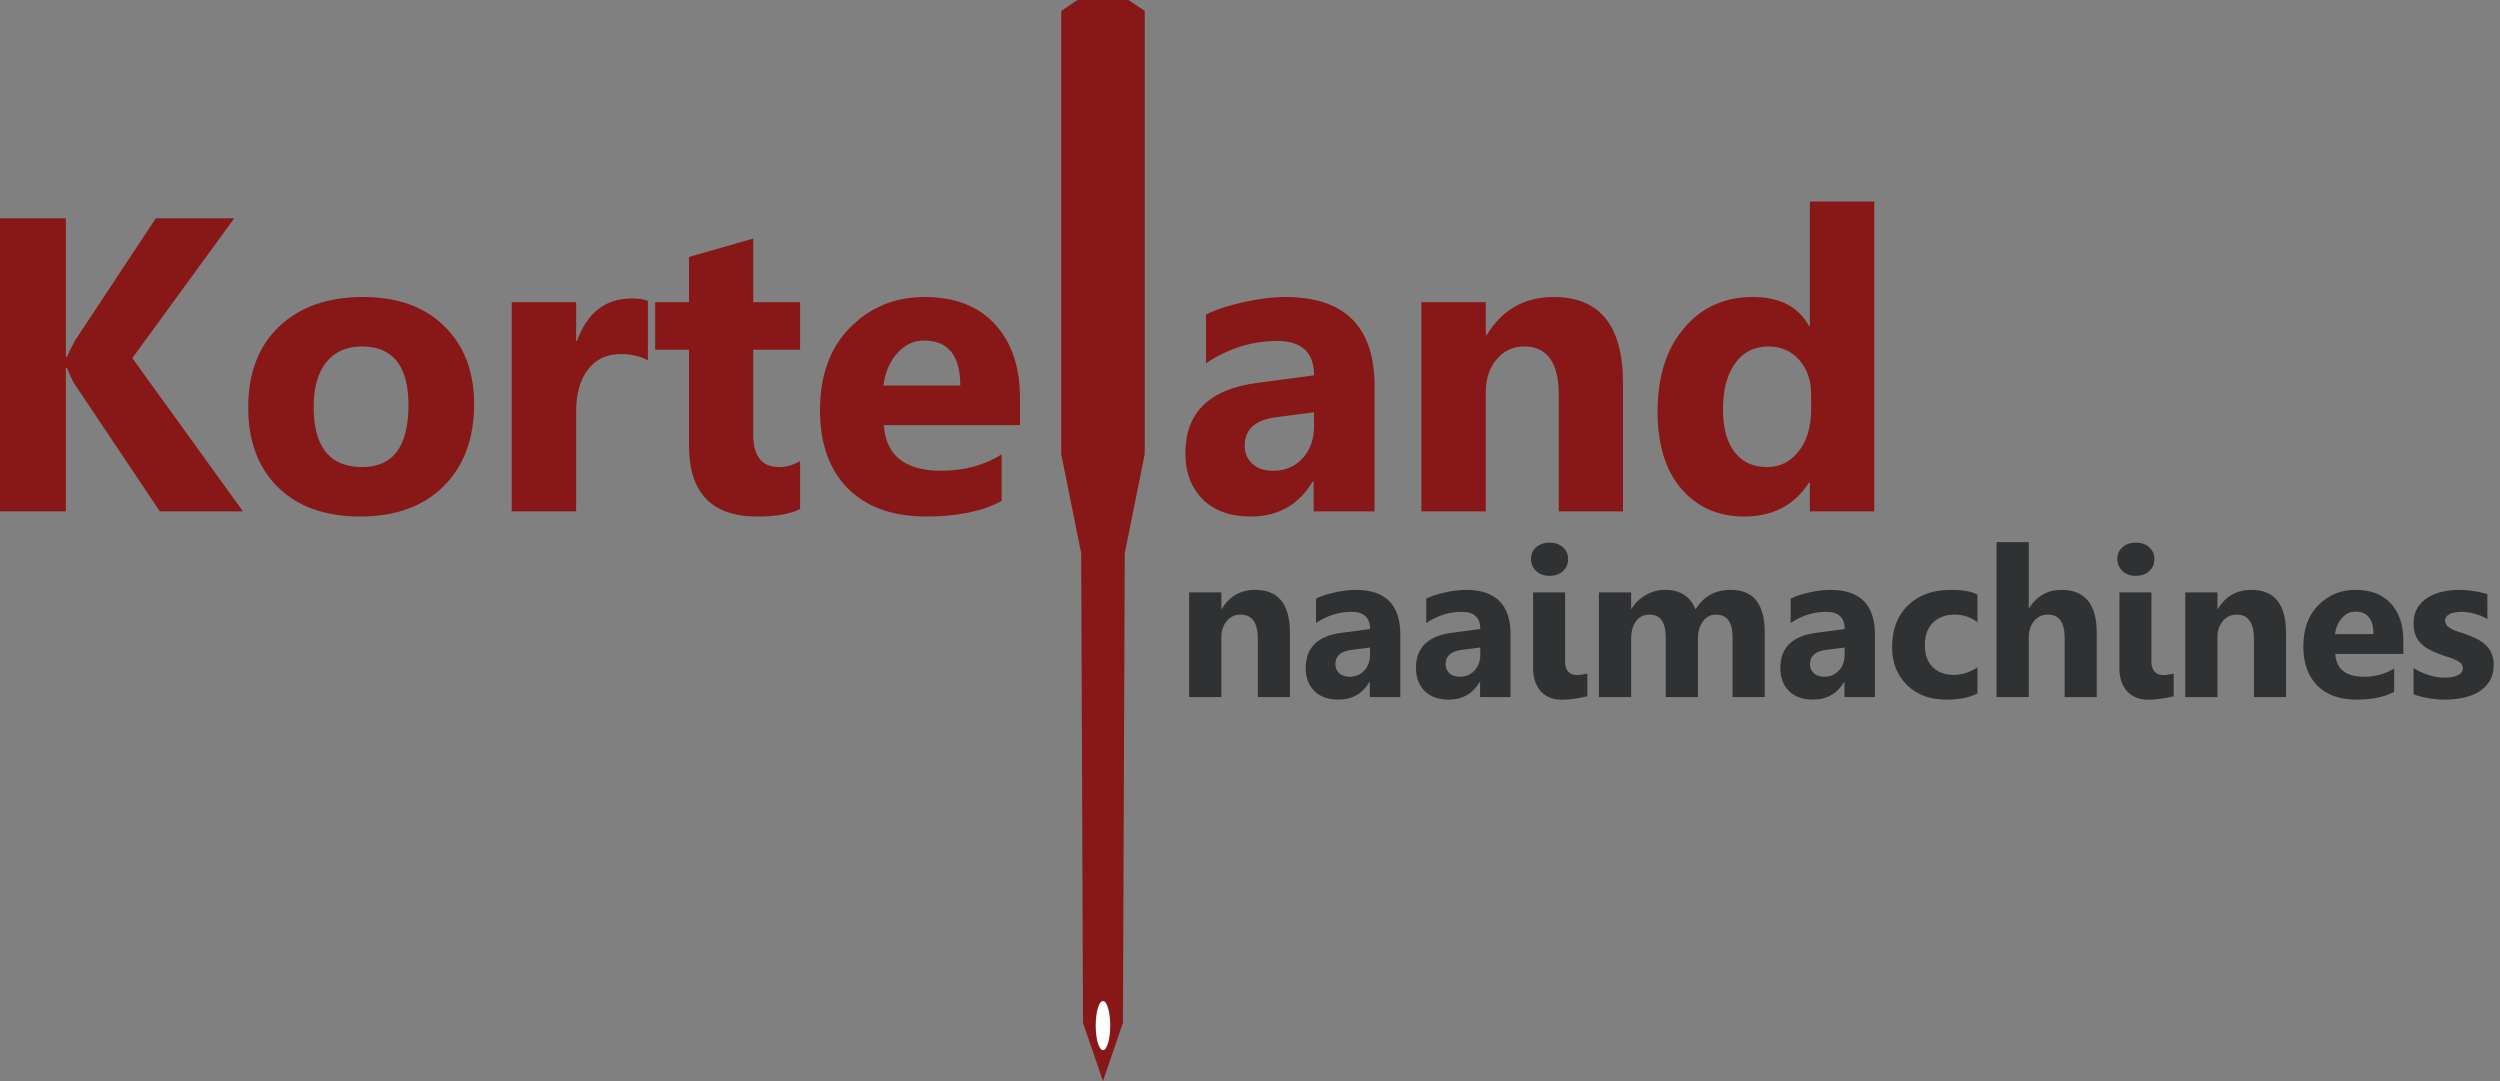 <svg xmlns="http://www.w3.org/2000/svg" width="185" height="80" viewBox="0 0 185 80" fill="none"><rect x="0" y="0" width="185" height="80" fill="#808080" stroke="none"/><path d="M83.098 75.69L81.62 80L80.142 75.69L80.008 40.943L78.53 33.603V0.808L79.739 0H83.501L84.71 0.808V33.603L83.232 40.943L83.098 75.69Z" fill="#881818"></path><path d="M17.983 37.845H11.828L5.522 28.422C5.401 28.241 5.21 27.842 4.948 27.227H4.873V37.845H0V16.156H4.873V26.41H4.948C5.069 26.128 5.27 25.725 5.552 25.2L11.526 16.156H17.334L9.791 26.501L17.983 37.845Z" fill="#881818"></path><path d="M26.651 38.223C24.076 38.223 22.049 37.502 20.571 36.06C19.102 34.608 18.368 32.642 18.368 30.162C18.368 27.6 19.133 25.599 20.661 24.157C22.19 22.705 24.257 21.979 26.862 21.979C29.427 21.979 31.438 22.705 32.897 24.157C34.355 25.599 35.084 27.51 35.084 29.889C35.084 32.461 34.33 34.492 32.821 35.985C31.323 37.477 29.266 38.223 26.651 38.223ZM26.771 25.639C25.645 25.639 24.77 26.027 24.146 26.804C23.523 27.58 23.211 28.679 23.211 30.101C23.211 33.076 24.408 34.563 26.802 34.563C29.085 34.563 30.226 33.035 30.226 29.98C30.226 27.086 29.075 25.639 26.771 25.639Z" fill="#881818"></path><path d="M47.946 26.668C47.372 26.355 46.703 26.199 45.939 26.199C44.903 26.199 44.093 26.582 43.51 27.348C42.927 28.105 42.635 29.138 42.635 30.449V37.845H37.868V22.357H42.635V25.231H42.696C43.45 23.133 44.808 22.085 46.769 22.085C47.272 22.085 47.664 22.145 47.946 22.266V26.668Z" fill="#881818"></path><path d="M59.208 37.664C58.504 38.037 57.443 38.223 56.025 38.223C52.666 38.223 50.986 36.474 50.986 32.975V25.881H48.481V22.357H50.986V19.014L55.738 17.653V22.357H59.208V25.881H55.738V32.143C55.738 33.756 56.377 34.563 57.654 34.563C58.157 34.563 58.675 34.417 59.208 34.124V37.664Z" fill="#881818"></path><path d="M75.479 31.462H65.401C65.562 33.711 66.975 34.835 69.641 34.835C71.34 34.835 72.834 34.432 74.121 33.625V37.074C72.693 37.84 70.838 38.223 68.554 38.223C66.06 38.223 64.124 37.532 62.746 36.151C61.368 34.76 60.679 32.824 60.679 30.343C60.679 27.772 61.423 25.735 62.912 24.232C64.401 22.73 66.231 21.979 68.404 21.979C70.656 21.979 72.397 22.649 73.624 23.99C74.861 25.331 75.479 27.152 75.479 29.451V31.462ZM71.059 28.528C71.059 26.31 70.164 25.2 68.373 25.2C67.609 25.2 66.945 25.518 66.382 26.153C65.829 26.789 65.492 27.58 65.371 28.528H71.059Z" fill="#881818"></path><path d="M95.457 51.583H93.081V47.279C93.081 46.079 92.653 45.48 91.799 45.48C91.386 45.48 91.047 45.638 90.78 45.956C90.514 46.273 90.38 46.677 90.38 47.166V51.583H87.997V43.838H90.38V45.063H90.41C90.979 44.121 91.806 43.649 92.892 43.649C94.602 43.649 95.457 44.713 95.457 46.841V51.583Z" fill="#303132"></path><path d="M103.623 51.583H101.367V50.471H101.337C100.819 51.338 100.052 51.772 99.036 51.772C98.287 51.772 97.696 51.56 97.264 51.136C96.836 50.708 96.623 50.138 96.623 49.427C96.623 47.925 97.51 47.057 99.285 46.826L101.382 46.546C101.382 45.699 100.925 45.275 100.009 45.275C99.089 45.275 98.214 45.55 97.384 46.1V44.3C97.716 44.128 98.169 43.977 98.742 43.846C99.32 43.715 99.846 43.649 100.319 43.649C102.521 43.649 103.623 44.751 103.623 46.954V51.583ZM101.382 48.436V47.915L99.979 48.096C99.205 48.197 98.818 48.547 98.818 49.147C98.818 49.42 98.911 49.644 99.097 49.82C99.288 49.992 99.544 50.078 99.866 50.078C100.314 50.078 100.678 49.924 100.96 49.616C101.242 49.304 101.382 48.91 101.382 48.436Z" fill="#303132"></path><path d="M111.781 51.583H109.525V50.471H109.495C108.977 51.338 108.21 51.772 107.195 51.772C106.445 51.772 105.854 51.56 105.422 51.136C104.994 50.708 104.781 50.138 104.781 49.427C104.781 47.925 105.668 47.057 107.444 46.826L109.541 46.546C109.541 45.699 109.083 45.275 108.168 45.275C107.247 45.275 106.372 45.55 105.543 46.1V44.3C105.875 44.128 106.327 43.977 106.9 43.846C107.479 43.715 108.004 43.649 108.477 43.649C110.68 43.649 111.781 44.751 111.781 46.954V51.583ZM109.541 48.436V47.915L108.138 48.096C107.363 48.197 106.976 48.547 106.976 49.147C106.976 49.42 107.069 49.644 107.255 49.82C107.446 49.992 107.703 50.078 108.024 50.078C108.472 50.078 108.837 49.924 109.118 49.616C109.4 49.304 109.541 48.91 109.541 48.436Z" fill="#303132"></path><path d="M114.666 42.613C114.264 42.613 113.935 42.495 113.678 42.258C113.422 42.016 113.294 41.721 113.294 41.373C113.294 41.015 113.422 40.723 113.678 40.496C113.935 40.269 114.264 40.155 114.666 40.155C115.074 40.155 115.403 40.269 115.655 40.496C115.911 40.723 116.039 41.015 116.039 41.373C116.039 41.736 115.911 42.033 115.655 42.265C115.403 42.497 115.074 42.613 114.666 42.613ZM115.82 48.958C115.82 49.286 115.898 49.535 116.054 49.707C116.21 49.873 116.419 49.956 116.68 49.956C116.811 49.956 116.942 49.944 117.073 49.919C117.203 49.894 117.334 49.868 117.465 49.843V51.522C117.178 51.598 116.874 51.658 116.552 51.703C116.235 51.754 115.903 51.779 115.556 51.779C115.24 51.779 114.951 51.726 114.689 51.62C114.433 51.514 114.211 51.363 114.025 51.166C113.844 50.965 113.703 50.723 113.603 50.441C113.502 50.158 113.452 49.841 113.452 49.488V43.838H115.82V48.958Z" fill="#303132"></path><path d="M130.587 51.583H128.21V47.166C128.21 46.042 127.798 45.48 126.973 45.48C126.581 45.48 126.262 45.648 126.015 45.986C125.769 46.324 125.646 46.745 125.646 47.249V51.583H123.262V47.121C123.262 46.026 122.857 45.48 122.048 45.48C121.64 45.48 121.313 45.641 121.067 45.964C120.826 46.286 120.705 46.725 120.705 47.279V51.583H118.321V43.838H120.705V45.048H120.735C120.982 44.635 121.326 44.3 121.769 44.043C122.216 43.78 122.704 43.649 123.232 43.649C124.323 43.649 125.07 44.131 125.472 45.094C126.061 44.131 126.926 43.649 128.067 43.649C129.747 43.649 130.587 44.688 130.587 46.765V51.583Z" fill="#303132"></path><path d="M138.745 51.583H136.489V50.471H136.459C135.941 51.338 135.174 51.772 134.158 51.772C133.409 51.772 132.818 51.56 132.386 51.136C131.958 50.708 131.745 50.138 131.745 49.427C131.745 47.925 132.632 47.057 134.407 46.826L136.504 46.546C136.504 45.699 136.047 45.275 135.132 45.275C134.211 45.275 133.336 45.55 132.507 46.1V44.3C132.838 44.128 133.291 43.977 133.864 43.846C134.443 43.715 134.968 43.649 135.441 43.649C137.643 43.649 138.745 44.751 138.745 46.954V51.583ZM136.504 48.436V47.915L135.101 48.096C134.327 48.197 133.94 48.547 133.94 49.147C133.94 49.42 134.033 49.644 134.219 49.82C134.41 49.992 134.666 50.078 134.988 50.078C135.436 50.078 135.8 49.924 136.082 49.616C136.364 49.304 136.504 48.91 136.504 48.436Z" fill="#303132"></path><path d="M146.33 51.303C145.792 51.615 145.015 51.772 143.999 51.772C142.812 51.772 141.852 51.411 141.117 50.69C140.383 49.969 140.016 49.039 140.016 47.9C140.016 46.584 140.408 45.547 141.193 44.791C141.982 44.03 143.036 43.649 144.353 43.649C145.264 43.649 145.922 43.77 146.33 44.012V46.039C145.832 45.666 145.276 45.48 144.663 45.48C143.979 45.48 143.436 45.681 143.033 46.084C142.636 46.483 142.437 47.035 142.437 47.741C142.437 48.426 142.628 48.966 143.011 49.359C143.393 49.747 143.918 49.941 144.587 49.941C145.181 49.941 145.761 49.755 146.33 49.382V51.303Z" fill="#303132"></path><path d="M155.159 51.583H152.783V47.181C152.783 46.047 152.371 45.48 151.546 45.48C151.124 45.48 150.782 45.638 150.52 45.956C150.259 46.273 150.128 46.677 150.128 47.166V51.583H147.744V40.118H150.128V44.988H150.158C150.741 44.096 151.533 43.649 152.534 43.649C154.284 43.649 155.159 44.708 155.159 46.826V51.583Z" fill="#303132"></path><path d="M158.052 42.613C157.65 42.613 157.321 42.495 157.064 42.258C156.808 42.016 156.679 41.721 156.679 41.373C156.679 41.015 156.808 40.723 157.064 40.496C157.321 40.269 157.65 40.155 158.052 40.155C158.46 40.155 158.789 40.269 159.04 40.496C159.297 40.723 159.425 41.015 159.425 41.373C159.425 41.736 159.297 42.033 159.04 42.265C158.789 42.497 158.46 42.613 158.052 42.613ZM159.206 48.958C159.206 49.286 159.284 49.535 159.44 49.707C159.596 49.873 159.805 49.956 160.066 49.956C160.197 49.956 160.328 49.944 160.459 49.919C160.589 49.894 160.72 49.868 160.851 49.843V51.522C160.564 51.598 160.26 51.658 159.938 51.703C159.621 51.754 159.289 51.779 158.942 51.779C158.626 51.779 158.336 51.726 158.075 51.62C157.818 51.514 157.597 51.363 157.411 51.166C157.23 50.965 157.089 50.723 156.989 50.441C156.888 50.158 156.838 49.841 156.838 49.488V43.838H159.206V48.958Z" fill="#303132"></path><path d="M169.167 51.583H166.791V47.279C166.791 46.079 166.364 45.48 165.509 45.48C165.097 45.48 164.757 45.638 164.491 45.956C164.224 46.273 164.091 46.677 164.091 47.166V51.583H161.707V43.838H164.091V45.063H164.121C164.689 44.121 165.516 43.649 166.603 43.649C168.312 43.649 169.167 44.713 169.167 46.841V51.583Z" fill="#303132"></path><path d="M177.846 48.391H172.807C172.888 49.515 173.594 50.078 174.927 50.078C175.777 50.078 176.523 49.876 177.167 49.472V51.197C176.453 51.58 175.525 51.772 174.384 51.772C173.137 51.772 172.169 51.426 171.48 50.736C170.791 50.04 170.446 49.072 170.446 47.831C170.446 46.546 170.818 45.527 171.563 44.776C172.307 44.025 173.222 43.649 174.308 43.649C175.435 43.649 176.305 43.985 176.918 44.655C177.537 45.326 177.846 46.236 177.846 47.385V48.391ZM175.636 46.924C175.636 45.815 175.188 45.26 174.293 45.26C173.911 45.26 173.579 45.419 173.298 45.737C173.021 46.054 172.852 46.45 172.792 46.924H175.636Z" fill="#303132"></path><path d="M178.604 51.378V49.442C178.997 49.679 179.386 49.856 179.774 49.972C180.166 50.088 180.535 50.146 180.882 50.146C181.305 50.146 181.637 50.088 181.878 49.972C182.125 49.856 182.248 49.679 182.248 49.442C182.248 49.291 182.192 49.165 182.082 49.064C181.971 48.963 181.828 48.875 181.652 48.8C181.481 48.724 181.292 48.656 181.086 48.595C180.88 48.535 180.681 48.467 180.49 48.391C180.183 48.275 179.912 48.152 179.675 48.02C179.444 47.884 179.248 47.728 179.087 47.552C178.931 47.375 178.811 47.171 178.725 46.939C178.645 46.707 178.604 46.432 178.604 46.115C178.604 45.681 178.697 45.308 178.883 44.995C179.075 44.683 179.326 44.428 179.638 44.232C179.955 44.03 180.314 43.884 180.716 43.793C181.124 43.697 181.546 43.649 181.984 43.649C182.326 43.649 182.673 43.677 183.025 43.733C183.377 43.783 183.724 43.859 184.066 43.959V45.805C183.764 45.628 183.44 45.497 183.093 45.411C182.751 45.321 182.414 45.275 182.082 45.275C181.926 45.275 181.778 45.29 181.637 45.321C181.501 45.346 181.38 45.386 181.275 45.442C181.169 45.492 181.086 45.56 181.026 45.646C180.965 45.727 180.935 45.82 180.935 45.926C180.935 46.067 180.98 46.188 181.071 46.289C181.161 46.389 181.28 46.478 181.426 46.553C181.571 46.624 181.732 46.69 181.908 46.75C182.089 46.805 182.268 46.863 182.444 46.924C182.761 47.035 183.047 47.156 183.304 47.287C183.56 47.418 183.779 47.572 183.96 47.748C184.146 47.925 184.287 48.131 184.382 48.368C184.483 48.605 184.533 48.888 184.533 49.215C184.533 49.674 184.433 50.068 184.232 50.395C184.035 50.718 183.771 50.983 183.44 51.189C183.113 51.391 182.733 51.537 182.301 51.628C181.873 51.724 181.428 51.772 180.965 51.772C180.116 51.772 179.328 51.641 178.604 51.378Z" fill="#303132"></path><path d="M101.719 37.845H97.209V35.622H97.148C96.112 37.356 94.578 38.223 92.547 38.223C91.048 38.223 89.866 37.8 89.001 36.953C88.147 36.096 87.719 34.956 87.719 33.534C87.719 30.53 89.494 28.795 93.045 28.331L97.239 27.772C97.239 26.078 96.323 25.231 94.493 25.231C92.652 25.231 90.902 25.78 89.243 26.879V23.279C89.907 22.937 90.812 22.634 91.958 22.372C93.115 22.11 94.166 21.979 95.111 21.979C99.517 21.979 101.719 24.182 101.719 28.588V37.845ZM97.239 31.553V30.509L94.433 30.872C92.884 31.074 92.109 31.775 92.109 32.975C92.109 33.519 92.295 33.968 92.667 34.321C93.05 34.664 93.563 34.835 94.206 34.835C95.101 34.835 95.831 34.528 96.394 33.913C96.957 33.287 97.239 32.501 97.239 31.553Z" fill="#881818"></path><path d="M120.103 37.845H115.35V29.239C115.35 26.839 114.495 25.639 112.786 25.639C111.961 25.639 111.282 25.957 110.749 26.592C110.216 27.227 109.949 28.034 109.949 29.012V37.845H105.182V22.357H109.949V24.807H110.01C111.146 22.922 112.801 21.979 114.973 21.979C118.393 21.979 120.103 24.106 120.103 28.362V37.845Z" fill="#881818"></path><path d="M138.697 37.845H133.93V35.712H133.869C132.783 37.386 131.189 38.223 129.087 38.223C127.156 38.223 125.602 37.543 124.425 36.181C123.248 34.81 122.66 32.899 122.66 30.449C122.66 27.888 123.309 25.836 124.606 24.293C125.904 22.75 127.603 21.979 129.705 21.979C131.697 21.979 133.085 22.695 133.869 24.127H133.93V14.915H138.697V37.845ZM134.02 30.313V29.148C134.02 28.14 133.729 27.303 133.145 26.637C132.562 25.972 131.803 25.639 130.867 25.639C129.811 25.639 128.986 26.058 128.393 26.895C127.8 27.721 127.503 28.861 127.503 30.313C127.503 31.674 127.789 32.723 128.363 33.459C128.936 34.195 129.731 34.563 130.746 34.563C131.712 34.563 132.496 34.175 133.1 33.398C133.713 32.622 134.02 31.593 134.02 30.313Z" fill="#881818"></path><path d="M82.157 75.892C82.157 76.896 81.917 77.71 81.62 77.71C81.323 77.71 81.083 76.896 81.083 75.892C81.083 74.888 81.323 74.074 81.62 74.074C81.917 74.074 82.157 74.888 82.157 75.892Z" fill="white"></path></svg>